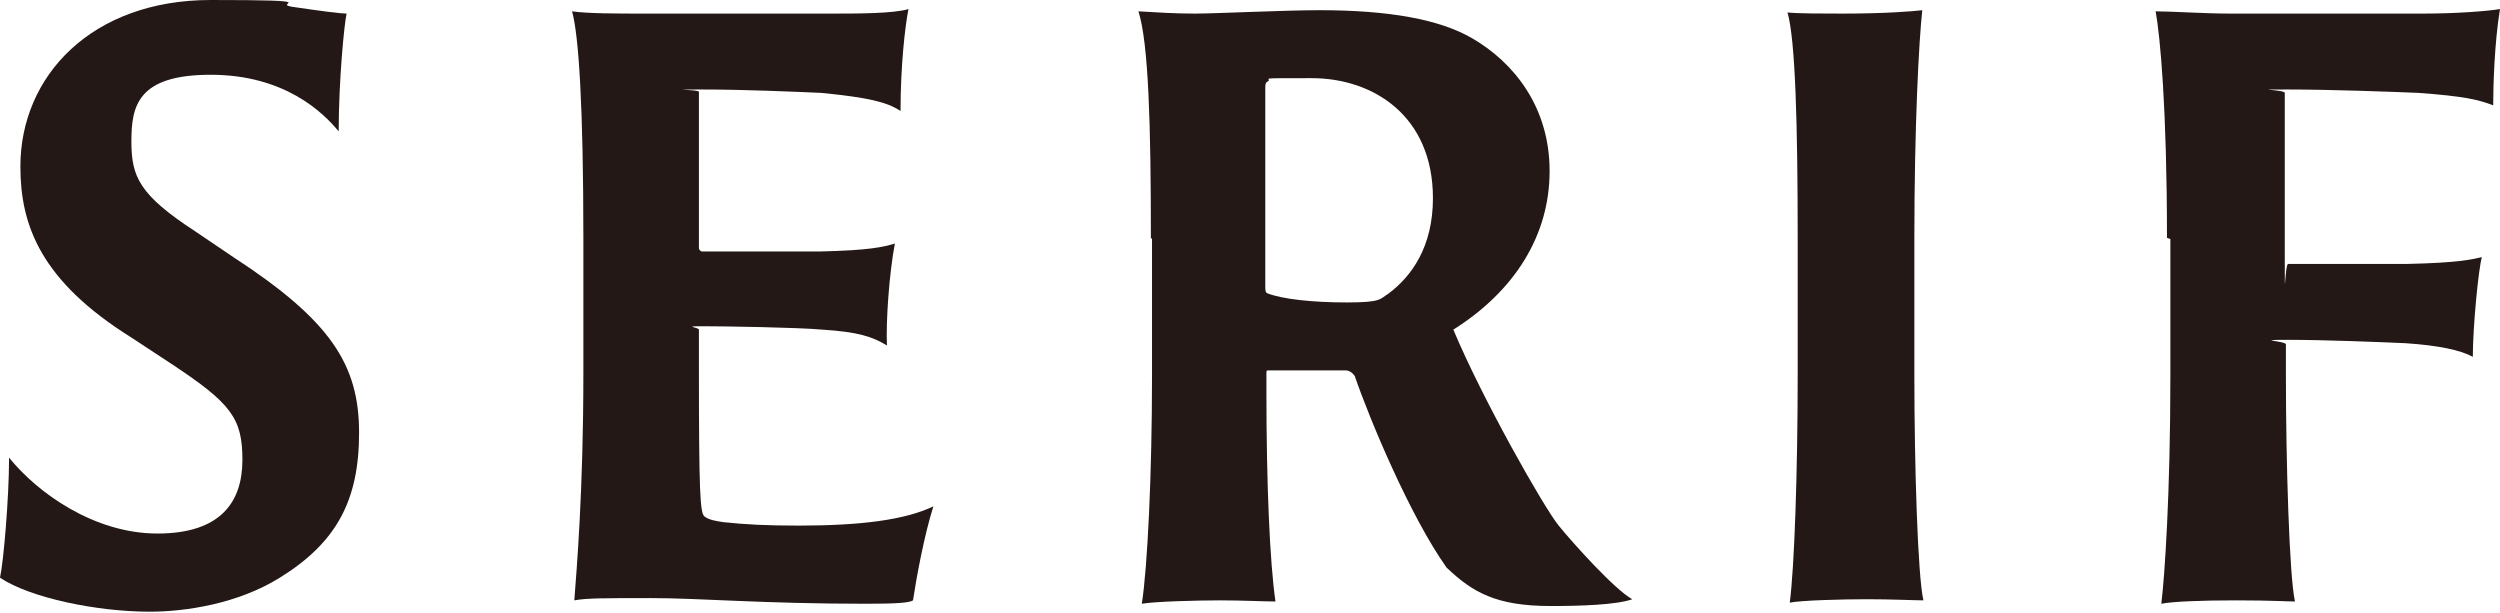 <?xml version="1.0" encoding="UTF-8"?><svg id="_レイヤー_2" xmlns="http://www.w3.org/2000/svg" viewBox="0 0 220.7 54.1"><defs><style>.cls-1{fill:#231815;}</style></defs><g id="_レイヤー_1-2"><g><path class="cls-1" d="M.8,40.4c2.5,3.1,7.5,6.7,13.1,6.7s7.5-2.8,7.5-6.5-1-5-6.3-8.5l-3.5-2.3C3.6,24.8,1.8,19.9,1.8,14.7,1.8,6.7,8.1,0,18.6,0s5.3,.3,7.2,.6c2.7,.4,4.3,.6,4.8,.6-.2,.8-.7,5.9-.7,10.4-1.4-1.7-4.8-5-11.3-5s-7,2.8-7,5.9,.7,4.7,5.6,7.9l3.4,2.3c8.6,5.6,11.1,9.5,11.1,15.5s-2,9.7-7,12.8c-3.7,2.3-8.3,3-11.5,3-4.6,0-10.5-1.2-13.2-3,.3-1.3,.8-7,.8-10.6Z"/><path class="cls-1" d="M51.5,21c0-11.4-.4-17.9-1-20,1.4,.2,4,.2,6.3,.2h16.6c2.3,0,5.5,0,6.8-.4-.3,1.5-.7,5-.7,9-1.2-.8-2.9-1.2-7-1.6-2.3-.1-6.8-.3-10.5-.3s-.3,0-.3,.2v13.8c0,.1,.1,.3,.3,.3,1.7,0,8,0,10.4,0,4.4-.1,5.6-.4,6.6-.7-.5,2.6-.8,6.9-.7,9-1.3-.8-2.6-1.2-5.7-1.4-2.2-.2-8.8-.3-10.6-.3s-.3,.1-.3,.3v3c0,11.5,.1,13.2,.5,13.5s1,.4,1.7,.5c1.9,.2,3.7,.3,6.6,.3,5.5,0,9.4-.5,11.9-1.7-.8,2.5-1.5,6.3-1.8,8.3-.3,.2-1.3,.3-4.1,.3-9.2,0-14.7-.5-19-.5s-5.7,0-6.8,.2c.2-2.6,.8-9.7,.8-20v-12.1Z"/><path class="cls-1" d="M101.6,21c0-9.9-.2-17.2-1.1-20,1.7,.1,3.2,.2,5,.2s7.9-.3,11-.3c6.1,0,10.6,.8,13.5,2.5,3.6,2.1,6.8,6,6.8,11.7s-3.1,10.6-8.5,14c2.6,6.2,8,15.7,9.3,17.3s5,5.7,6.5,6.5c-1.4,.5-4.6,.6-7.2,.6-4.8,0-6.9-1.2-9.2-3.4-3.2-4.5-6.8-13.1-8.1-16.9-.2-.3-.5-.5-.8-.5h-6.8c-.2,0-.2,0-.2,.3v1.7c0,8,.3,15,.8,18.4-1,0-2.9-.1-4.9-.1s-5.8,.1-6.9,.3c.5-3.2,.9-11.4,.9-20.1v-12.1Zm10.1,4.1c0,.6,0,.7,.2,.8,1.3,.5,3.9,.8,7,.8s2.9-.3,3.7-.8c2-1.5,3.9-4.1,3.9-8.4,0-7.3-5.3-10.6-10.7-10.6s-3.3,0-3.9,.3c-.2,.1-.2,.3-.2,.6V25.1Z"/><path class="cls-1" d="M158.7,21c0-9.9-.2-17.5-.9-19.9,.9,.1,3.2,.1,4.9,.1,3.7,0,6.2-.2,7-.3-.3,2.7-.7,10.3-.7,20.1v12.1c0,8,.3,17.8,.8,19.9-.8,0-2.8-.1-5-.1s-5.8,.1-6.8,.3c.4-3,.7-11.4,.7-20.1v-12.1Z"/><path class="cls-1" d="M191.3,21c0-11.4-.6-17.8-1-20,1.4,0,4.3,.2,6.6,.2h17c2.8,0,5.6-.2,6.8-.4-.5,3-.6,6.9-.6,8.5-1.3-.5-2.5-.8-6.6-1.1-2.4-.1-7.8-.3-11.5-.3s-.3,0-.3,.3c0,4.7,0,10.1,0,14.7s0,.4,.3,.4c1.7,0,8.1,0,10.5,0,4.6-.1,5.7-.4,6.6-.6-.3,1-.8,6.2-.8,8.8-1.1-.6-3-1-5.9-1.2-2.2-.1-7.2-.3-10.4-.3s-.2,.1-.2,.4v2.8c0,7.5,.3,17.7,.8,19.9-.7,0-2.1-.1-5.2-.1s-5.6,.1-6.6,.3c.3-2.4,.8-9.8,.8-20.1v-12.1Z"/></g></g></svg>